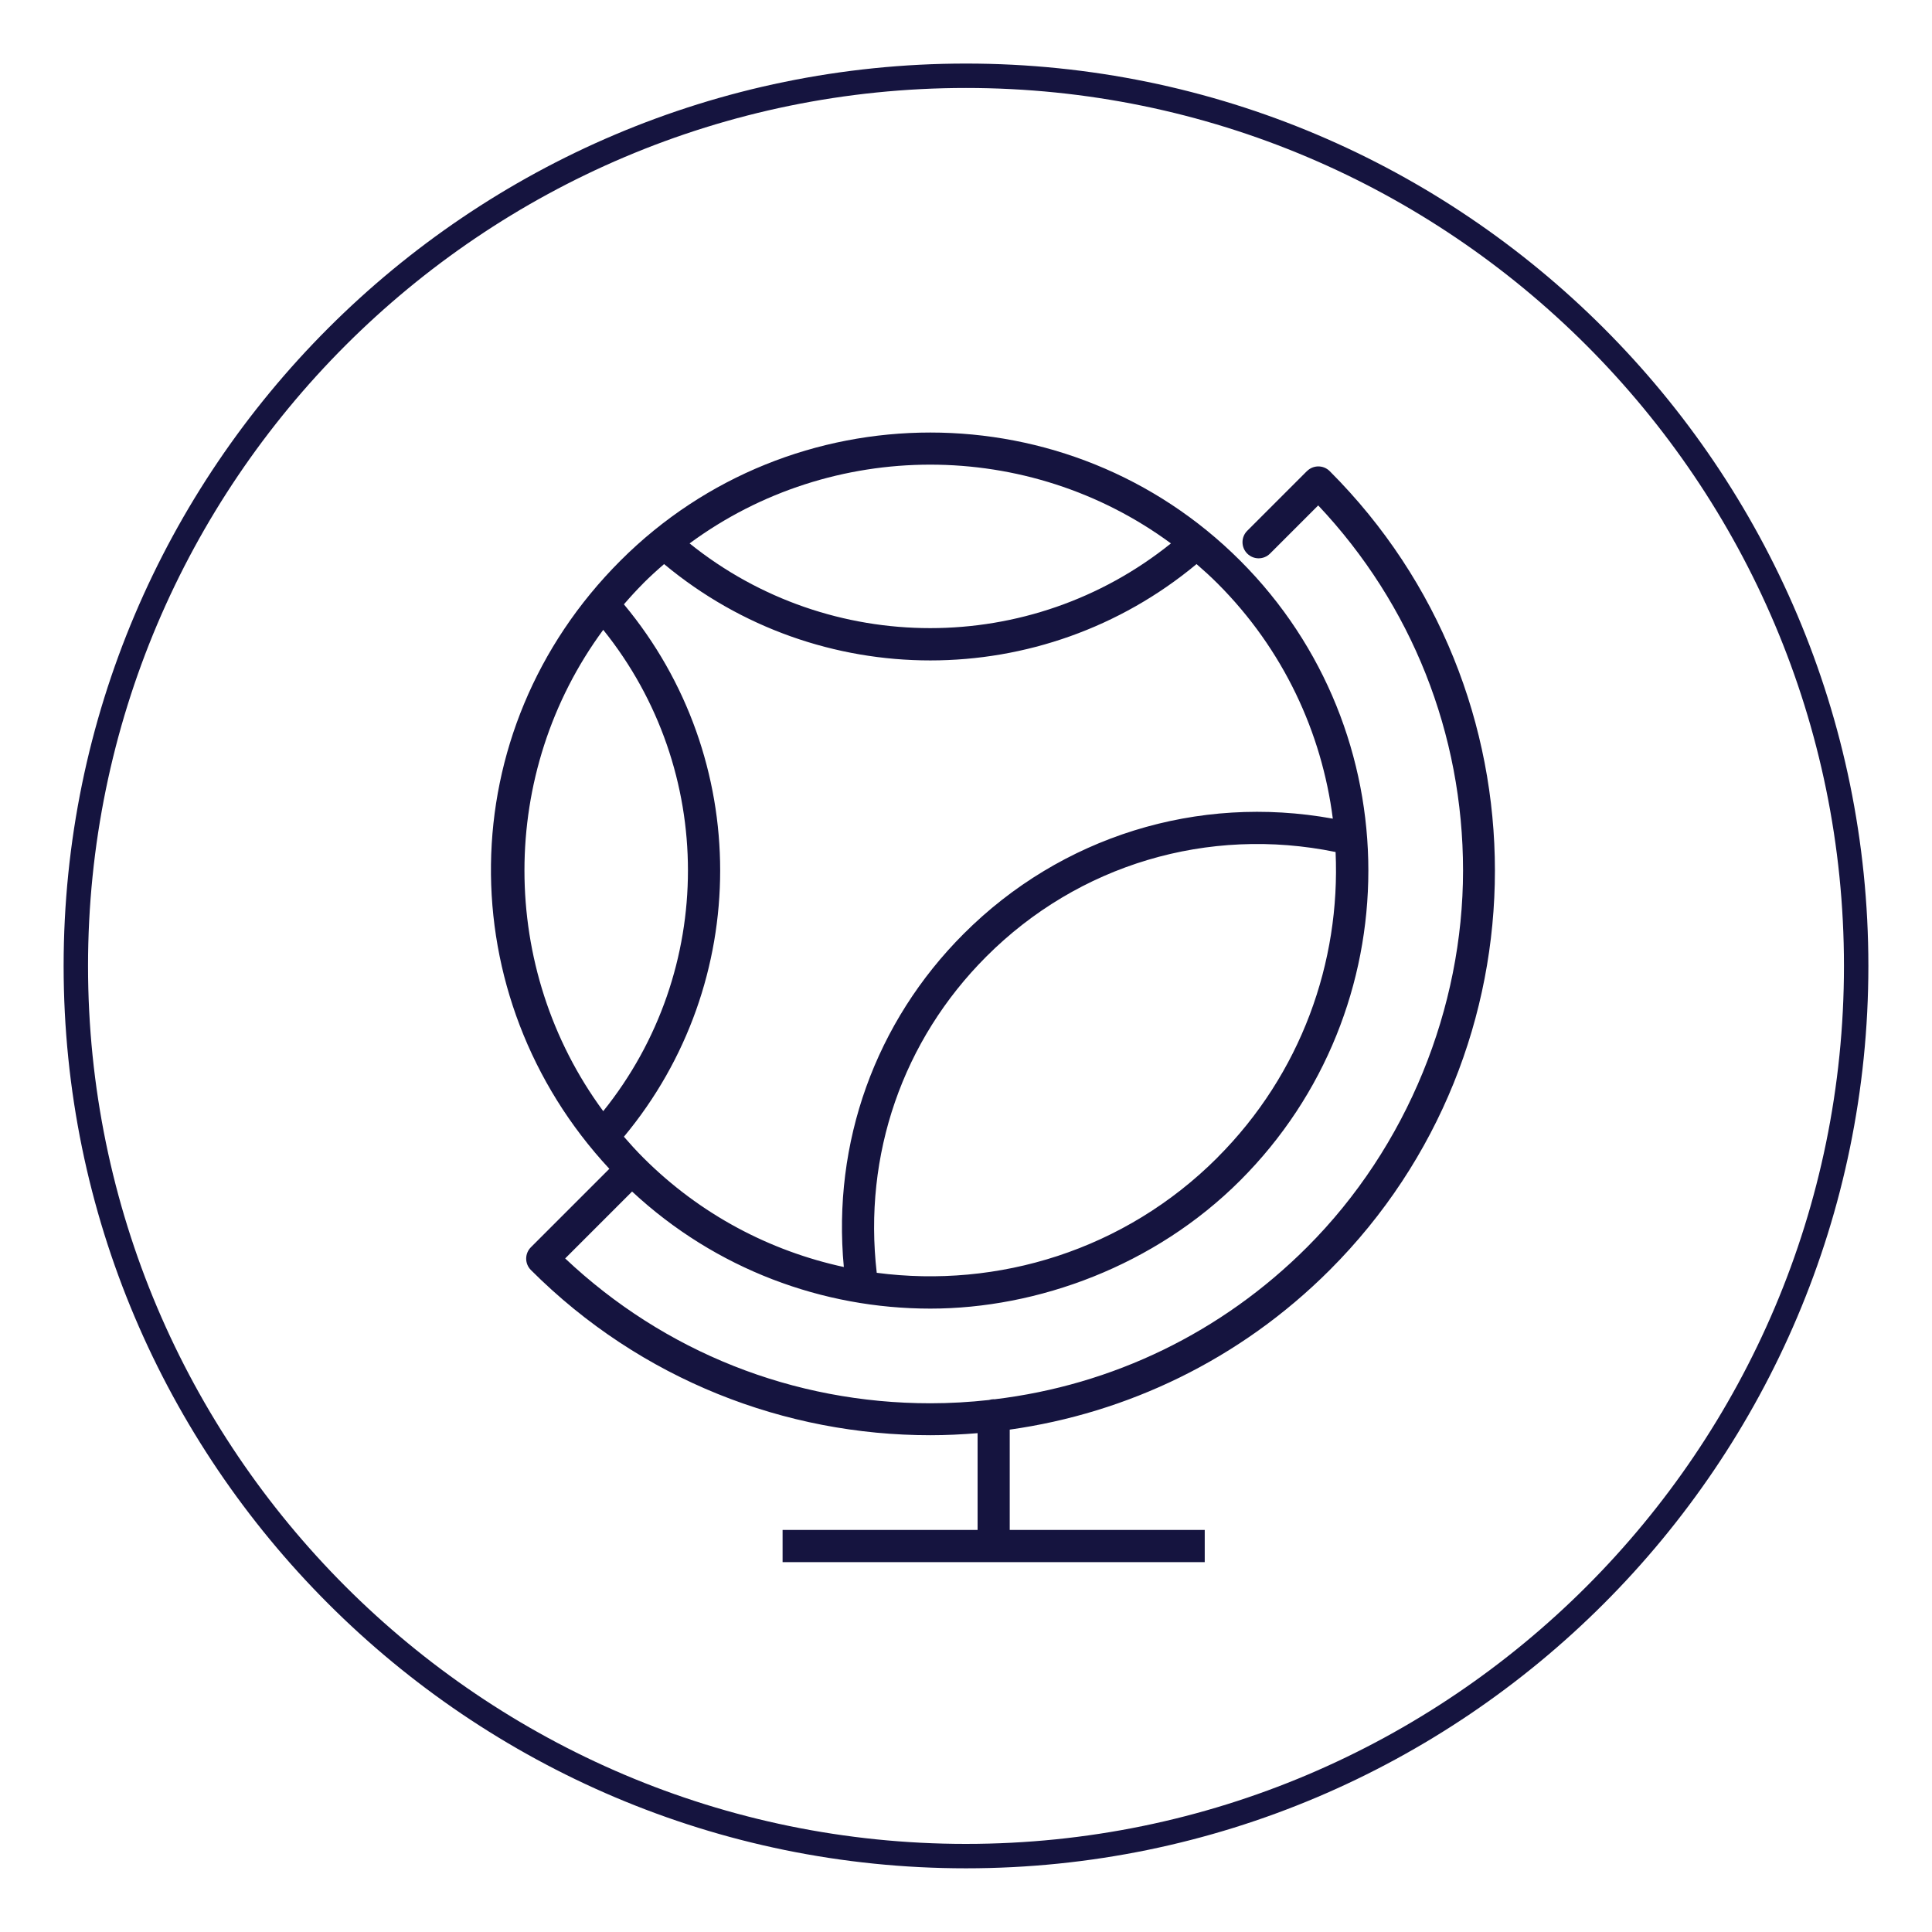 <?xml version="1.0" encoding="UTF-8"?> <svg xmlns="http://www.w3.org/2000/svg" id="Layer_1" viewBox="0 0 300 300"><defs><style>.cls-1{fill:#15143f;}</style></defs><path class="cls-1" d="M150,9.87C72.74,9.87,9.88,72.73,9.88,149.99s62.86,140.12,140.12,140.12,140.12-62.86,140.12-140.12S227.26,9.87,150,9.87Zm0,276.45c-75.17,0-136.33-61.16-136.33-136.33S74.83,13.66,150,13.66s136.33,61.16,136.33,136.33-61.16,136.33-136.33,136.33Z"></path><path class="cls-1" d="M202.94,73.15l-9.27,9.27c-.98,.98-.98,2.56,0,3.54s2.56,.98,3.54,0l7.48-7.48c14.52,15.4,22.49,35.44,22.49,56.7s-8.6,42.87-24.23,58.49c-13.25,13.25-30.2,21.42-48.52,23.61-.05,0-.09-.01-.14-.01-.25,0-.49,.05-.72,.12-3.01,.33-6.04,.51-9.11,.51-21.26,0-41.29-7.96-56.7-22.49l10.39-10.39c13.02,12.11,29.66,18.18,46.31,18.18s34.85-6.63,48.12-19.9c26.53-26.53,26.53-69.71,0-96.24s-69.71-26.53-96.24,0-26.5,67.78-1.72,94.43l-12.18,12.18c-.98,.98-.98,2.56,0,3.54,17.1,17.1,39.56,25.65,62.03,25.65,2.45,0,4.89-.12,7.33-.32v15.03h-30.28v5h65.55v-5h-30.28v-15.58c18.19-2.56,35.73-10.82,49.69-24.78,34.2-34.2,34.2-89.85,0-124.05-.98-.98-2.56-.98-3.54,0Zm-13.91,106.61c-14.4,14.4-34.1,20.35-52.89,17.88-2.12-18.29,4.01-36.1,17.02-49.11,14.28-14.29,34.44-20.29,54.23-16.23,.77,17.09-5.35,34.44-18.37,47.46Zm-44.58-107.61c13.15,0,26.3,4.08,37.37,12.23-21.8,17.54-52.94,17.54-74.74,0,11.07-8.16,24.22-12.23,37.37-12.23Zm-44.58,18.44c1.05-1.05,2.14-2.04,3.25-3,11.97,9.97,26.65,14.96,41.34,14.96s29.37-5,41.34-14.96c1.11,.96,2.2,1.95,3.25,3,10.24,10.24,16.2,23.17,17.91,36.53-20.97-3.81-42.18,2.74-57.31,17.87-13.75,13.75-20.43,32.45-18.62,51.75-11.42-2.47-22.29-8.12-31.15-16.98-1.05-1.05-2.04-2.14-3-3.25,19.93-23.94,19.93-58.74,0-82.67,.96-1.11,1.95-2.2,3-3.25Zm-6.2,81.95c-16.31-22.14-16.31-52.6,0-74.74,17.54,21.8,17.54,52.94,0,74.74Z"></path></svg> 